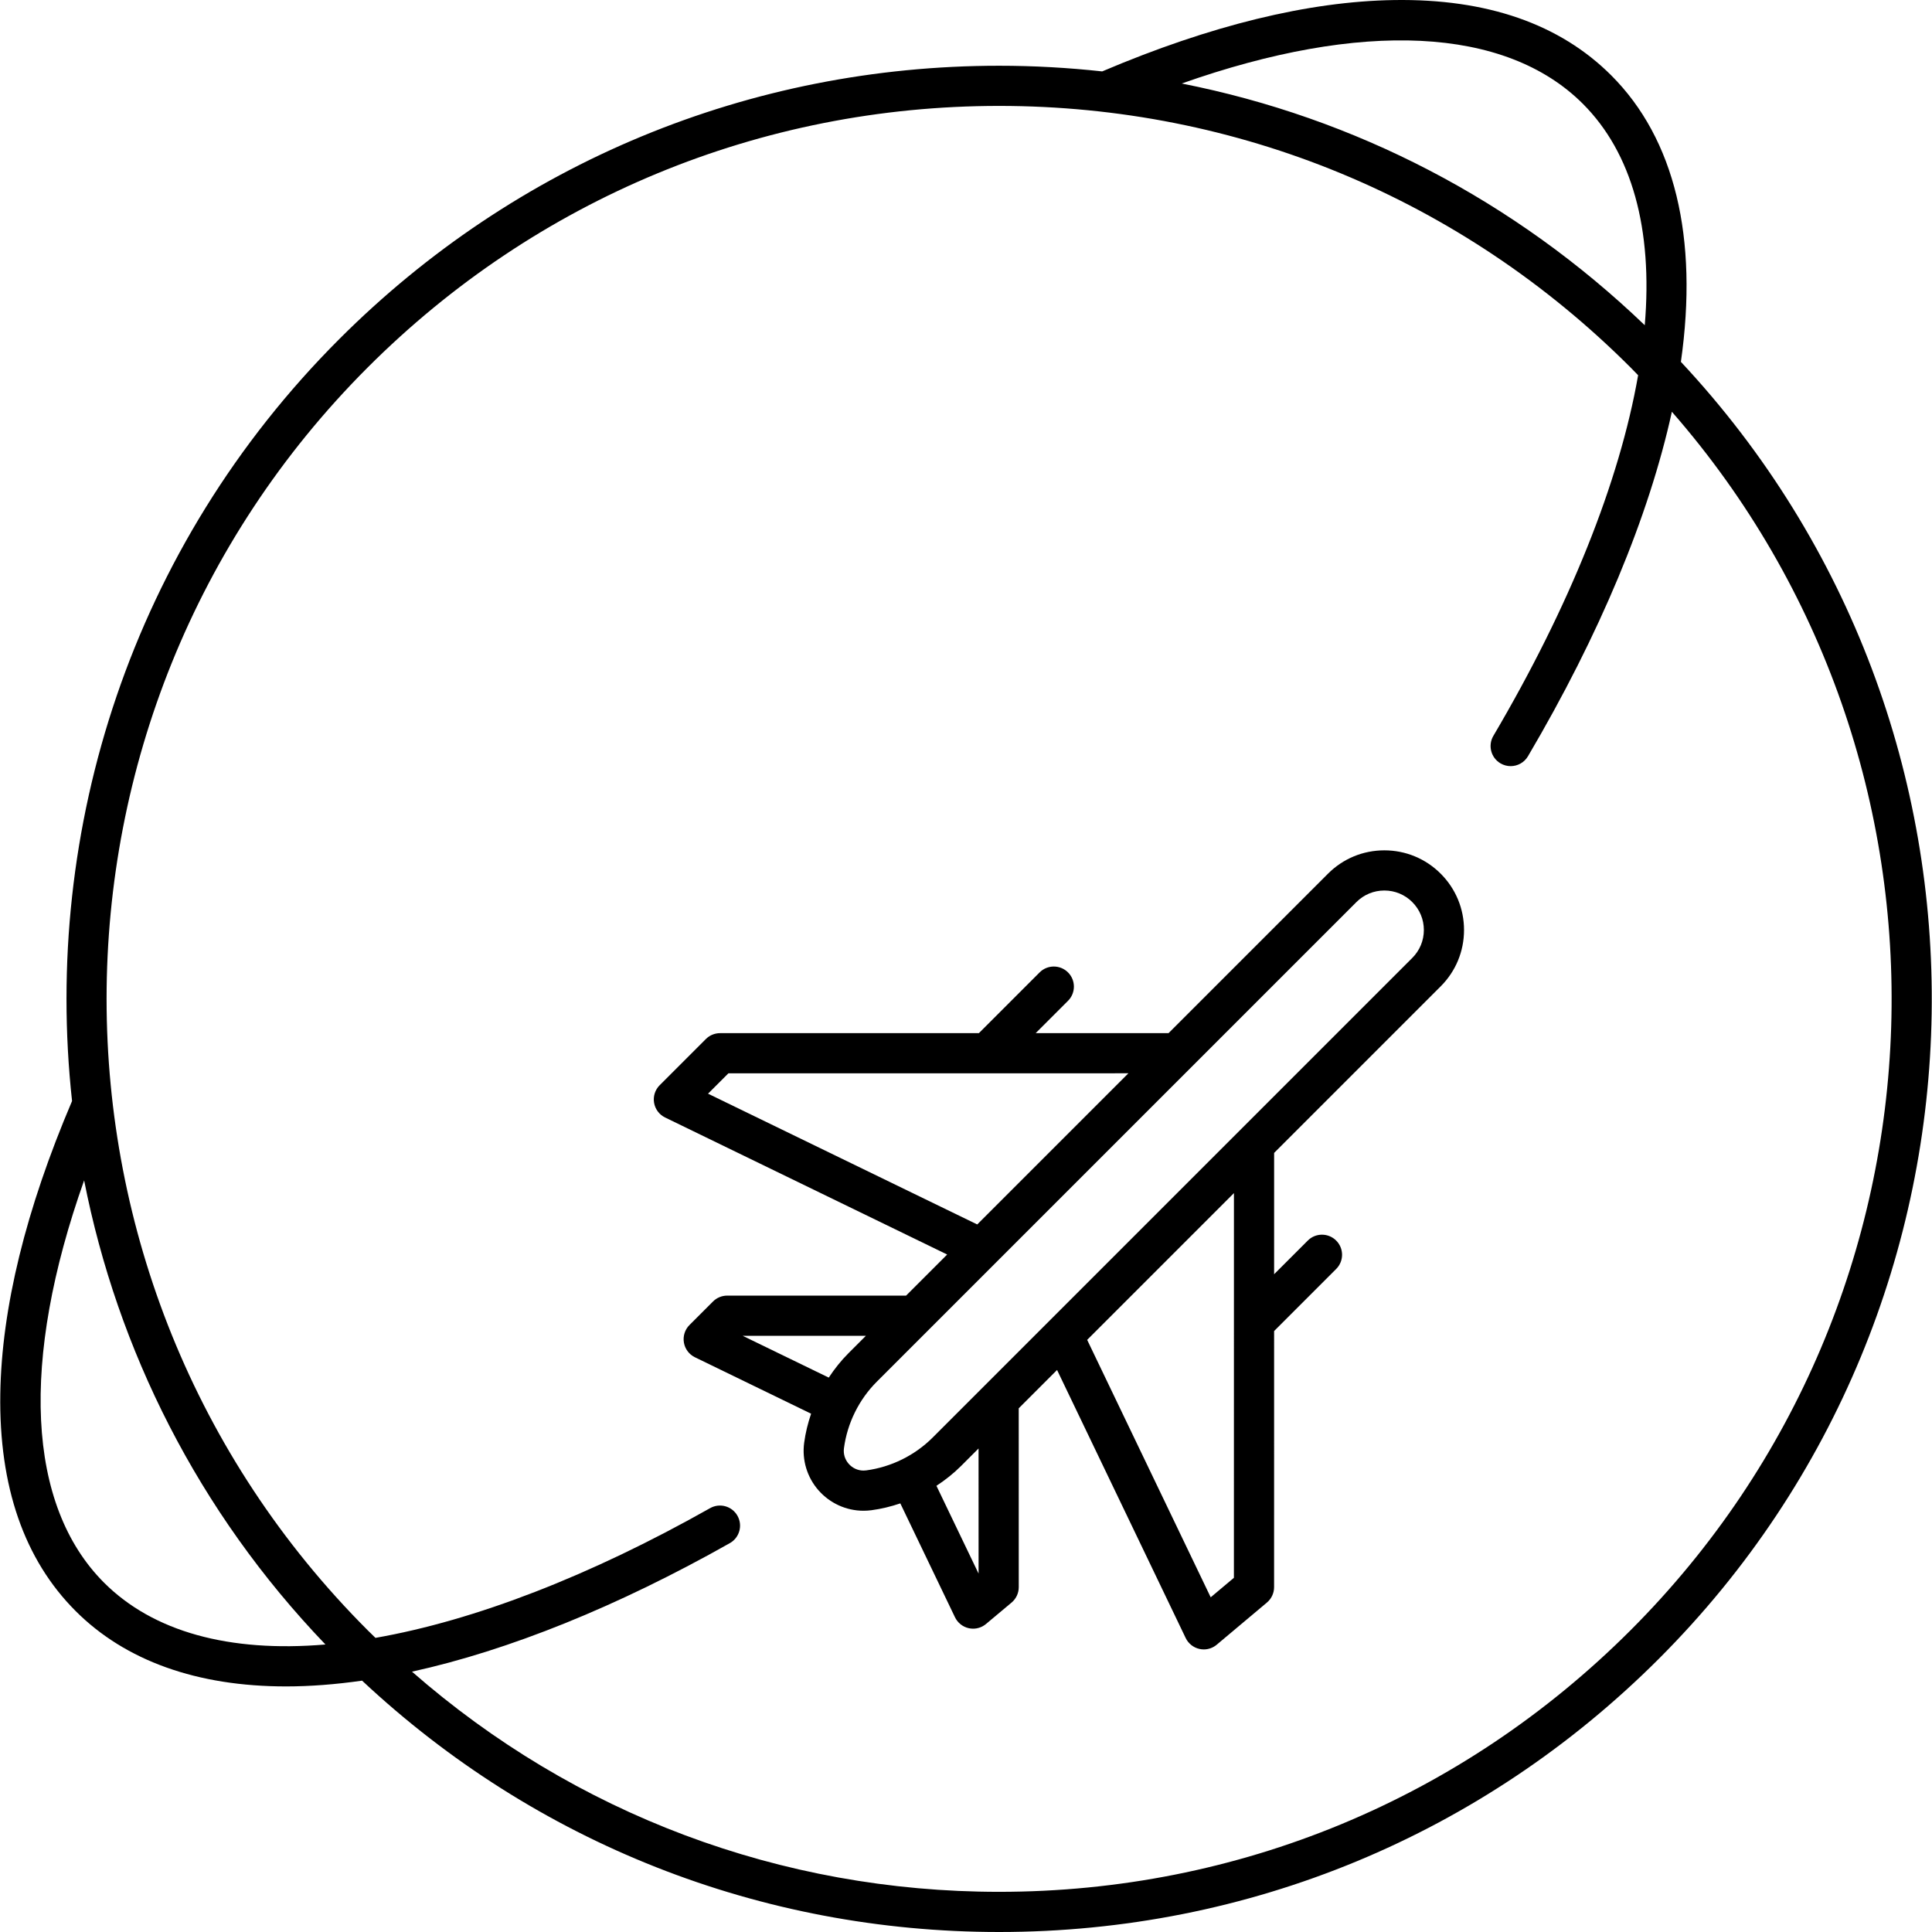 <?xml version="1.0" encoding="iso-8859-1"?>
<!-- Generator: Adobe Illustrator 18.0.0, SVG Export Plug-In . SVG Version: 6.00 Build 0)  -->
<!DOCTYPE svg PUBLIC "-//W3C//DTD SVG 1.1//EN" "http://www.w3.org/Graphics/SVG/1.1/DTD/svg11.dtd">
<svg width="60px" height="60px" version="1.1" id="Capa_1" xmlns="http://www.w3.org/2000/svg" xmlns:xlink="http://www.w3.org/1999/xlink" x="0px" y="0px"
	 viewBox="0 0 384.747 384.747" style="enable-background:new 0 0 384.747 384.747;" xml:space="preserve">
<g>
	<path d="M275.684,169.341c-4.237,0-8.222,1.65-11.219,4.646l-31.752,31.753l-26.459,0.002l6.435-6.435
		c1.563-1.563,1.563-4.095,0-5.657c-1.563-1.561-4.096-1.561-5.656,0l-12.093,12.093l-51.544,0.004
		c-1.062,0-2.078,0.421-2.828,1.171l-9.197,9.197c-0.915,0.915-1.331,2.216-1.116,3.492c0.214,1.276,1.033,2.37,2.196,2.935
		l56.174,27.288l-8.19,8.19l-35.617-0.006c-0.001,0-0.001,0-0.001,0c-1.061,0-2.078,0.421-2.828,1.171l-4.68,4.679
		c-0.915,0.915-1.331,2.216-1.116,3.492c0.214,1.276,1.033,2.37,2.196,2.935l23.136,11.238c-0.639,1.885-1.12,3.825-1.383,5.806
		c-0.455,3.412,0.583,6.853,2.848,9.439c2.271,2.594,5.539,4.082,8.967,4.082c0.001,0,0.001,0,0.002,0
		c0.53,0,1.067-0.036,1.599-0.106c1.956-0.261,3.872-0.733,5.735-1.359l10.888,22.68c0.535,1.114,1.554,1.918,2.761,2.179
		c0.281,0.061,0.564,0.09,0.846,0.09c0.931,0,1.842-0.325,2.569-0.934l5.092-4.266c0.907-0.76,1.431-1.883,1.431-3.066
		l-0.006-35.617l7.635-7.635l25.614,53.379c0.535,1.114,1.555,1.919,2.764,2.18c0.279,0.06,0.562,0.09,0.843,0.09
		c0.932,0,1.845-0.326,2.572-0.937l9.998-8.397c0.905-0.76,1.428-1.881,1.428-3.063l0.004-51.003l12.362-12.363
		c1.563-1.563,1.563-4.095,0-5.657c-1.563-1.562-4.096-1.562-5.656,0l-6.705,6.705l0.002-24.16l33.171-33.171
		c2.997-2.997,4.648-6.981,4.648-11.219c0-4.238-1.651-8.222-4.648-11.219C283.907,170.991,279.923,169.341,275.684,169.341z
		 M141,217.8l4.054-4.054l79.659-0.006l-30.102,30.102L141,217.8z M147.895,266.014l24.541,0.004l-3.478,3.478
		c-1.476,1.476-2.773,3.112-3.917,4.846L147.895,266.014z M194.878,313.371l-8.391-17.48c1.758-1.153,3.416-2.464,4.909-3.957
		l3.478-3.478L194.878,313.371z M245.725,314.21l-4.622,3.882l-24.6-51.266l29.228-29.229L245.725,314.21z M281.247,190.768
		l-85.201,85.202c-0.002,0.002-0.003,0.003-0.005,0.005l-10.302,10.302c-3.555,3.555-8.257,5.878-13.24,6.543
		c-0.182,0.024-0.363,0.036-0.542,0.036c-1.122,0-2.196-0.493-2.948-1.352c-0.757-0.864-1.09-1.97-0.938-3.112
		c0.664-4.982,2.988-9.684,6.543-13.239l95.508-95.509c1.486-1.486,3.462-2.304,5.563-2.304c2.102,0,4.076,0.818,5.563,2.304
		c1.485,1.486,2.305,3.461,2.305,5.562S282.733,189.283,281.247,190.768z"/>
	<path d="M334.74,72.061c3.526-24.712-1.233-44.415-13.859-57.041c-10.244-10.243-24.75-15.296-43.274-15.009
		c-17.02,0.262-36.57,5.048-58.114,14.209c-6.769-0.739-13.616-1.127-20.524-1.127c-49.637,0-96.302,19.329-131.399,54.428
		c-41.397,41.397-59.129,97.627-53.221,151.741c-9.214,21.617-14.026,41.23-14.29,58.299c-0.285,18.471,4.764,33.031,15.008,43.275
		c9.928,9.927,24.227,15.005,41.905,15.005c4.798,0,9.859-0.396,15.135-1.149c34.533,32.321,79.331,50.055,126.862,50.055
		c49.637,0,96.302-19.33,131.399-54.427C401.329,259.358,402.779,144.818,334.74,72.061z M315.224,20.677
		c9.754,9.754,13.952,24.897,12.319,44.088c-25.874-24.825-57.699-41.324-92.21-48.134C271.148,3.975,299.833,5.287,315.224,20.677z
		 M20.721,315.179c-15.422-15.423-16.706-44.193-3.967-80.11c6.636,33.718,22.656,65.934,48.055,92.422
		C45.614,329.126,30.472,324.929,20.721,315.179z M324.711,324.663c-33.587,33.587-78.244,52.085-125.743,52.085
		c-43.455,0-84.526-15.491-116.924-43.846c19.281-4.231,40.979-12.989,63.301-25.596c1.924-1.086,2.602-3.526,1.516-5.45
		c-1.086-1.923-3.525-2.603-5.449-1.516c-23.849,13.469-46.831,22.365-66.639,25.833c-0.515-0.503-1.036-0.999-1.547-1.51
		c-69.335-69.335-69.335-182.151,0-251.486c33.587-33.587,78.244-52.084,125.743-52.084c47.499,0,92.156,18.497,125.743,52.084
		c0.511,0.511,1.007,1.033,1.511,1.55c-3.729,21.292-13.657,46.063-28.827,71.815c-1.121,1.903-0.487,4.355,1.416,5.477
		c0.638,0.376,1.337,0.554,2.026,0.554c1.37,0,2.705-0.705,3.45-1.97c14.285-24.248,24.091-47.773,28.657-68.601
		C393.915,151.774,391.179,258.195,324.711,324.663z"/>
</g>
<g>
</g>
<g>
</g>
<g>
</g>
<g>
</g>
<g>
</g>
<g>
</g>
<g>
</g>
<g>
</g>
<g>
</g>
<g>
</g>
<g>
</g>
<g>
</g>
<g>
</g>
<g>
</g>
<g>
</g>
</svg>
